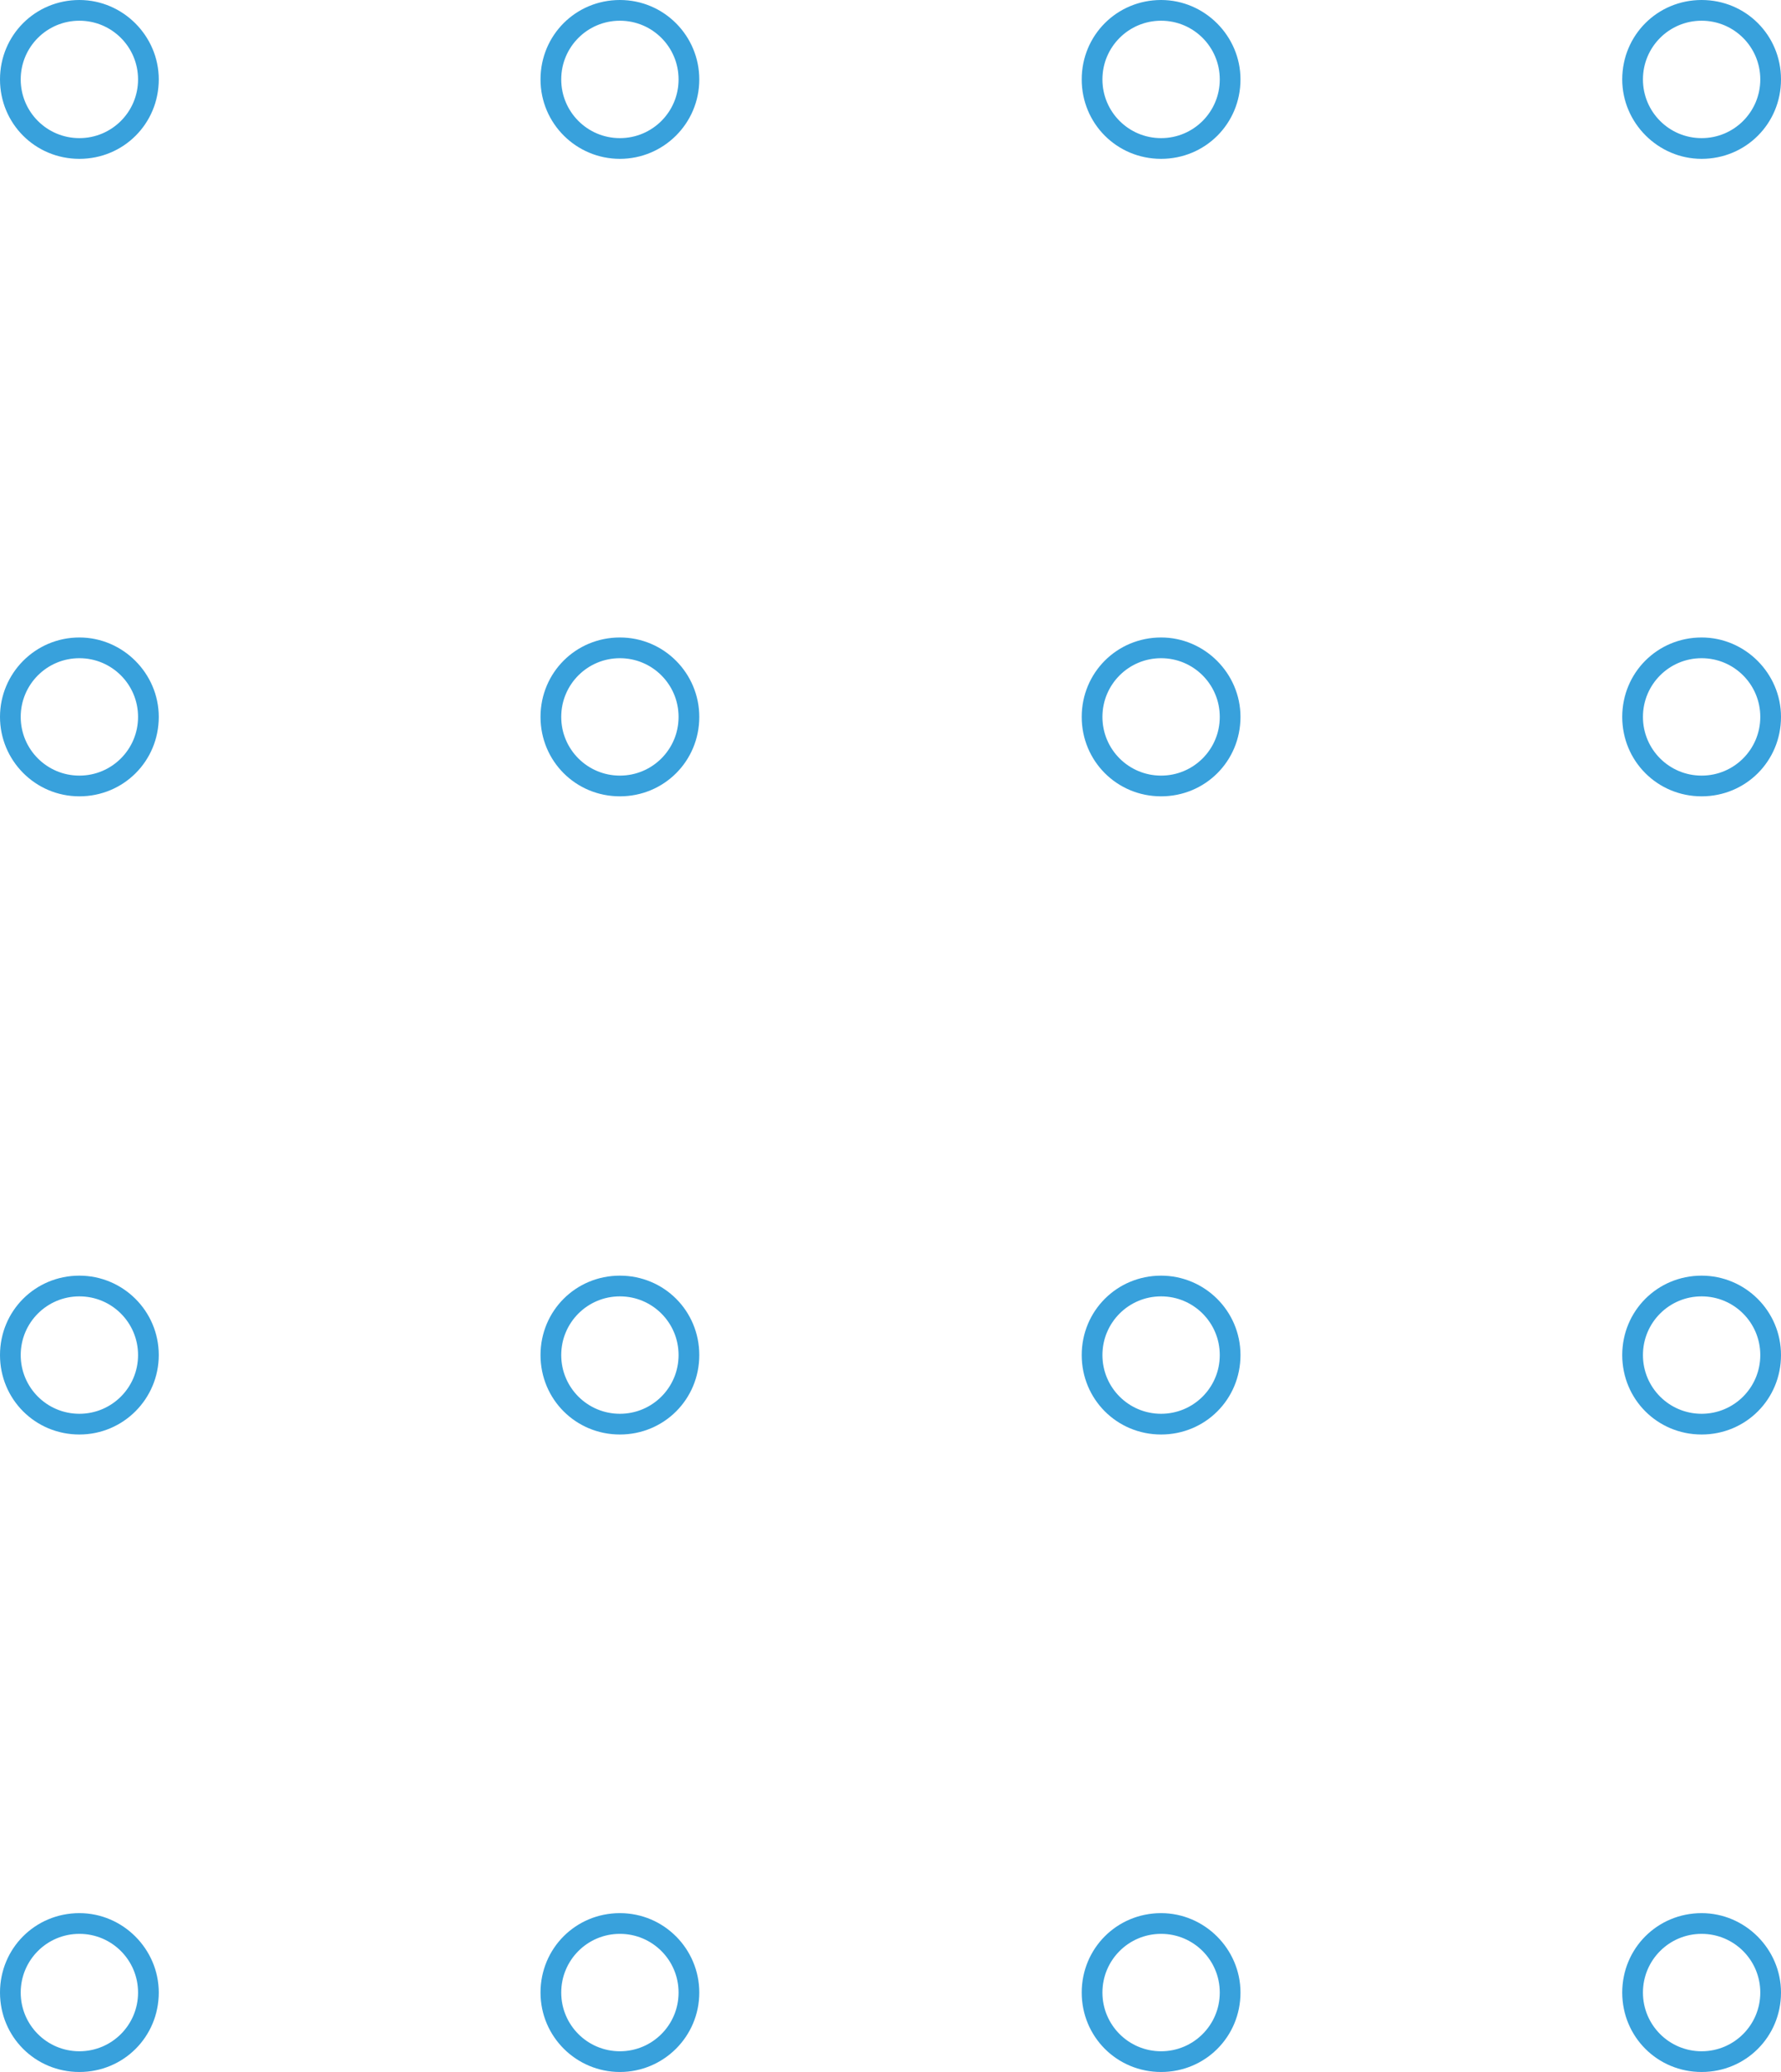 <?xml version="1.0" encoding="UTF-8" standalone="no"?><svg xmlns="http://www.w3.org/2000/svg" xmlns:xlink="http://www.w3.org/1999/xlink" fill="#38a1dc" height="300" preserveAspectRatio="xMidYMid meet" version="1" viewBox="0.0 0.0 258.0 300.0" width="258" zoomAndPan="magnify"><g id="change1_1"><path d="M168.2,92.3c-6.4,0-11.5,5.1-11.5,11.5s5.1,11.5,11.5,11.5s11.5-5.1,11.5-11.5C179.7,97.5,174.5,92.3,168.2,92.3z M168.2,112.3c-4.7,0-8.5-3.8-8.5-8.5s3.8-8.5,8.5-8.5s8.5,3.8,8.5,8.5l0,0C176.7,108.5,172.9,112.3,168.2,112.3z M89.8,92.3 c-6.4,0-11.5,5.1-11.5,11.5s5.1,11.5,11.5,11.5s11.5-5.1,11.5-11.5C101.3,97.5,96.2,92.3,89.8,92.3z M89.8,112.3 c-4.7,0-8.5-3.8-8.5-8.5s3.8-8.5,8.5-8.5s8.5,3.8,8.5,8.5l0,0C98.3,108.5,94.5,112.3,89.8,112.3z M11.5,92.3 C5.1,92.3,0,97.5,0,103.8s5.1,11.5,11.5,11.5S23,110.2,23,103.8C23,97.5,17.8,92.3,11.5,92.3z M11.5,112.3c-4.7,0-8.5-3.8-8.5-8.5 s3.8-8.5,8.5-8.5c4.7,0,8.5,3.8,8.5,8.5l0,0C20,108.5,16.2,112.3,11.5,112.3z M246.5,92.3c-6.4,0-11.5,5.1-11.5,11.5 s5.1,11.5,11.5,11.5s11.5-5.1,11.5-11.5C258,97.5,252.8,92.3,246.5,92.3z M246.5,112.3c-4.7,0-8.5-3.8-8.5-8.5s3.8-8.5,8.5-8.5 s8.5,3.8,8.5,8.5l0,0C255,108.5,251.2,112.3,246.5,112.3z M168.2,184.7c-6.4,0-11.5,5.1-11.5,11.5s5.1,11.5,11.5,11.5 s11.5-5.1,11.5-11.5l0,0C179.7,189.8,174.5,184.7,168.2,184.7z M168.2,204.7c-4.7,0-8.5-3.8-8.5-8.5s3.8-8.5,8.5-8.5 s8.5,3.8,8.5,8.5C176.7,200.9,172.9,204.7,168.2,204.7z M89.8,184.7c-6.4,0-11.5,5.1-11.5,11.5s5.1,11.5,11.5,11.5 s11.5-5.1,11.5-11.5l0,0C101.3,189.8,96.2,184.7,89.8,184.7z M89.8,204.7c-4.7,0-8.5-3.8-8.5-8.5s3.8-8.5,8.5-8.5s8.5,3.8,8.5,8.5 C98.3,200.9,94.5,204.7,89.8,204.7z M11.5,184.7c-6.4,0-11.5,5.1-11.5,11.5s5.1,11.5,11.5,11.5S23,202.5,23,196.2l0,0 C23,189.8,17.8,184.7,11.5,184.7z M11.5,204.7c-4.7,0-8.5-3.8-8.5-8.5s3.8-8.5,8.5-8.5c4.7,0,8.5,3.8,8.5,8.5 C20,200.9,16.2,204.7,11.5,204.7z M246.5,184.7c-6.4,0-11.5,5.1-11.5,11.5s5.1,11.5,11.5,11.5s11.5-5.1,11.5-11.5l0,0 C258,189.8,252.8,184.7,246.5,184.7z M246.5,204.7c-4.7,0-8.5-3.8-8.5-8.5s3.8-8.5,8.5-8.5s8.5,3.8,8.5,8.5 C255,200.9,251.2,204.7,246.5,204.7z M168.2,0c-6.4,0-11.5,5.1-11.5,11.5S161.8,23,168.2,23s11.5-5.1,11.5-11.5l0,0 C179.7,5.2,174.5,0,168.2,0z M168.2,20c-4.7,0-8.5-3.8-8.5-8.5s3.8-8.5,8.5-8.5s8.5,3.8,8.5,8.5l0,0C176.7,16.2,172.9,20,168.2,20z M89.8,0c-6.4,0-11.5,5.1-11.5,11.5S83.5,23,89.8,23s11.5-5.1,11.5-11.5l0,0C101.3,5.2,96.2,0,89.8,0z M89.8,20 c-4.7,0-8.5-3.8-8.5-8.5S85.1,3,89.8,3s8.5,3.8,8.5,8.5l0,0C98.3,16.2,94.5,20,89.8,20z M11.5,0C5.1,0,0,5.1,0,11.5S5.1,23,11.5,23 S23,17.9,23,11.5l0,0C23,5.2,17.8,0,11.5,0z M11.5,20C6.8,20,3,16.2,3,11.5S6.8,3,11.5,3c4.7,0,8.5,3.8,8.5,8.5l0,0 C20,16.2,16.2,20,11.5,20z M246.5,23c6.4,0,11.5-5.1,11.5-11.5S252.9,0,246.5,0S235,5.1,235,11.5l0,0C235,17.8,240.2,23,246.5,23z M246.5,3c4.7,0,8.5,3.8,8.5,8.5s-3.8,8.5-8.5,8.5s-8.5-3.8-8.5-8.5C238,6.8,241.8,3,246.5,3z M168.2,277c-6.4,0-11.5,5.1-11.5,11.5 s5.1,11.5,11.5,11.5s11.5-5.1,11.5-11.5l0,0C179.7,282.2,174.5,277,168.2,277z M168.2,297c-4.7,0-8.5-3.8-8.5-8.5s3.8-8.5,8.5-8.5 s8.5,3.8,8.5,8.5l0,0C176.7,293.2,172.9,297,168.2,297z M89.8,277c-6.4,0-11.5,5.1-11.5,11.5S83.5,300,89.8,300s11.5-5.1,11.5-11.5 l0,0C101.3,282.2,96.2,277,89.8,277z M89.8,297c-4.7,0-8.5-3.8-8.5-8.5s3.8-8.5,8.5-8.5s8.5,3.8,8.5,8.5l0,0 C98.3,293.2,94.5,297,89.8,297z M11.5,277C5.1,277,0,282.1,0,288.5S5.1,300,11.5,300S23,294.9,23,288.5l0,0 C23,282.2,17.8,277,11.5,277z M11.5,297c-4.7,0-8.5-3.8-8.5-8.5s3.8-8.5,8.5-8.5c4.7,0,8.5,3.8,8.5,8.5l0,0 C20,293.2,16.2,297,11.5,297z M246.5,277c-6.4,0-11.5,5.1-11.5,11.5s5.1,11.5,11.5,11.5s11.5-5.1,11.5-11.5l0,0 C258,282.2,252.8,277,246.5,277z M246.5,297c-4.7,0-8.5-3.8-8.5-8.5s3.8-8.5,8.5-8.5s8.5,3.8,8.5,8.5l0,0 C255,293.2,251.2,297,246.5,297z" fill="inherit"/></g></svg>
